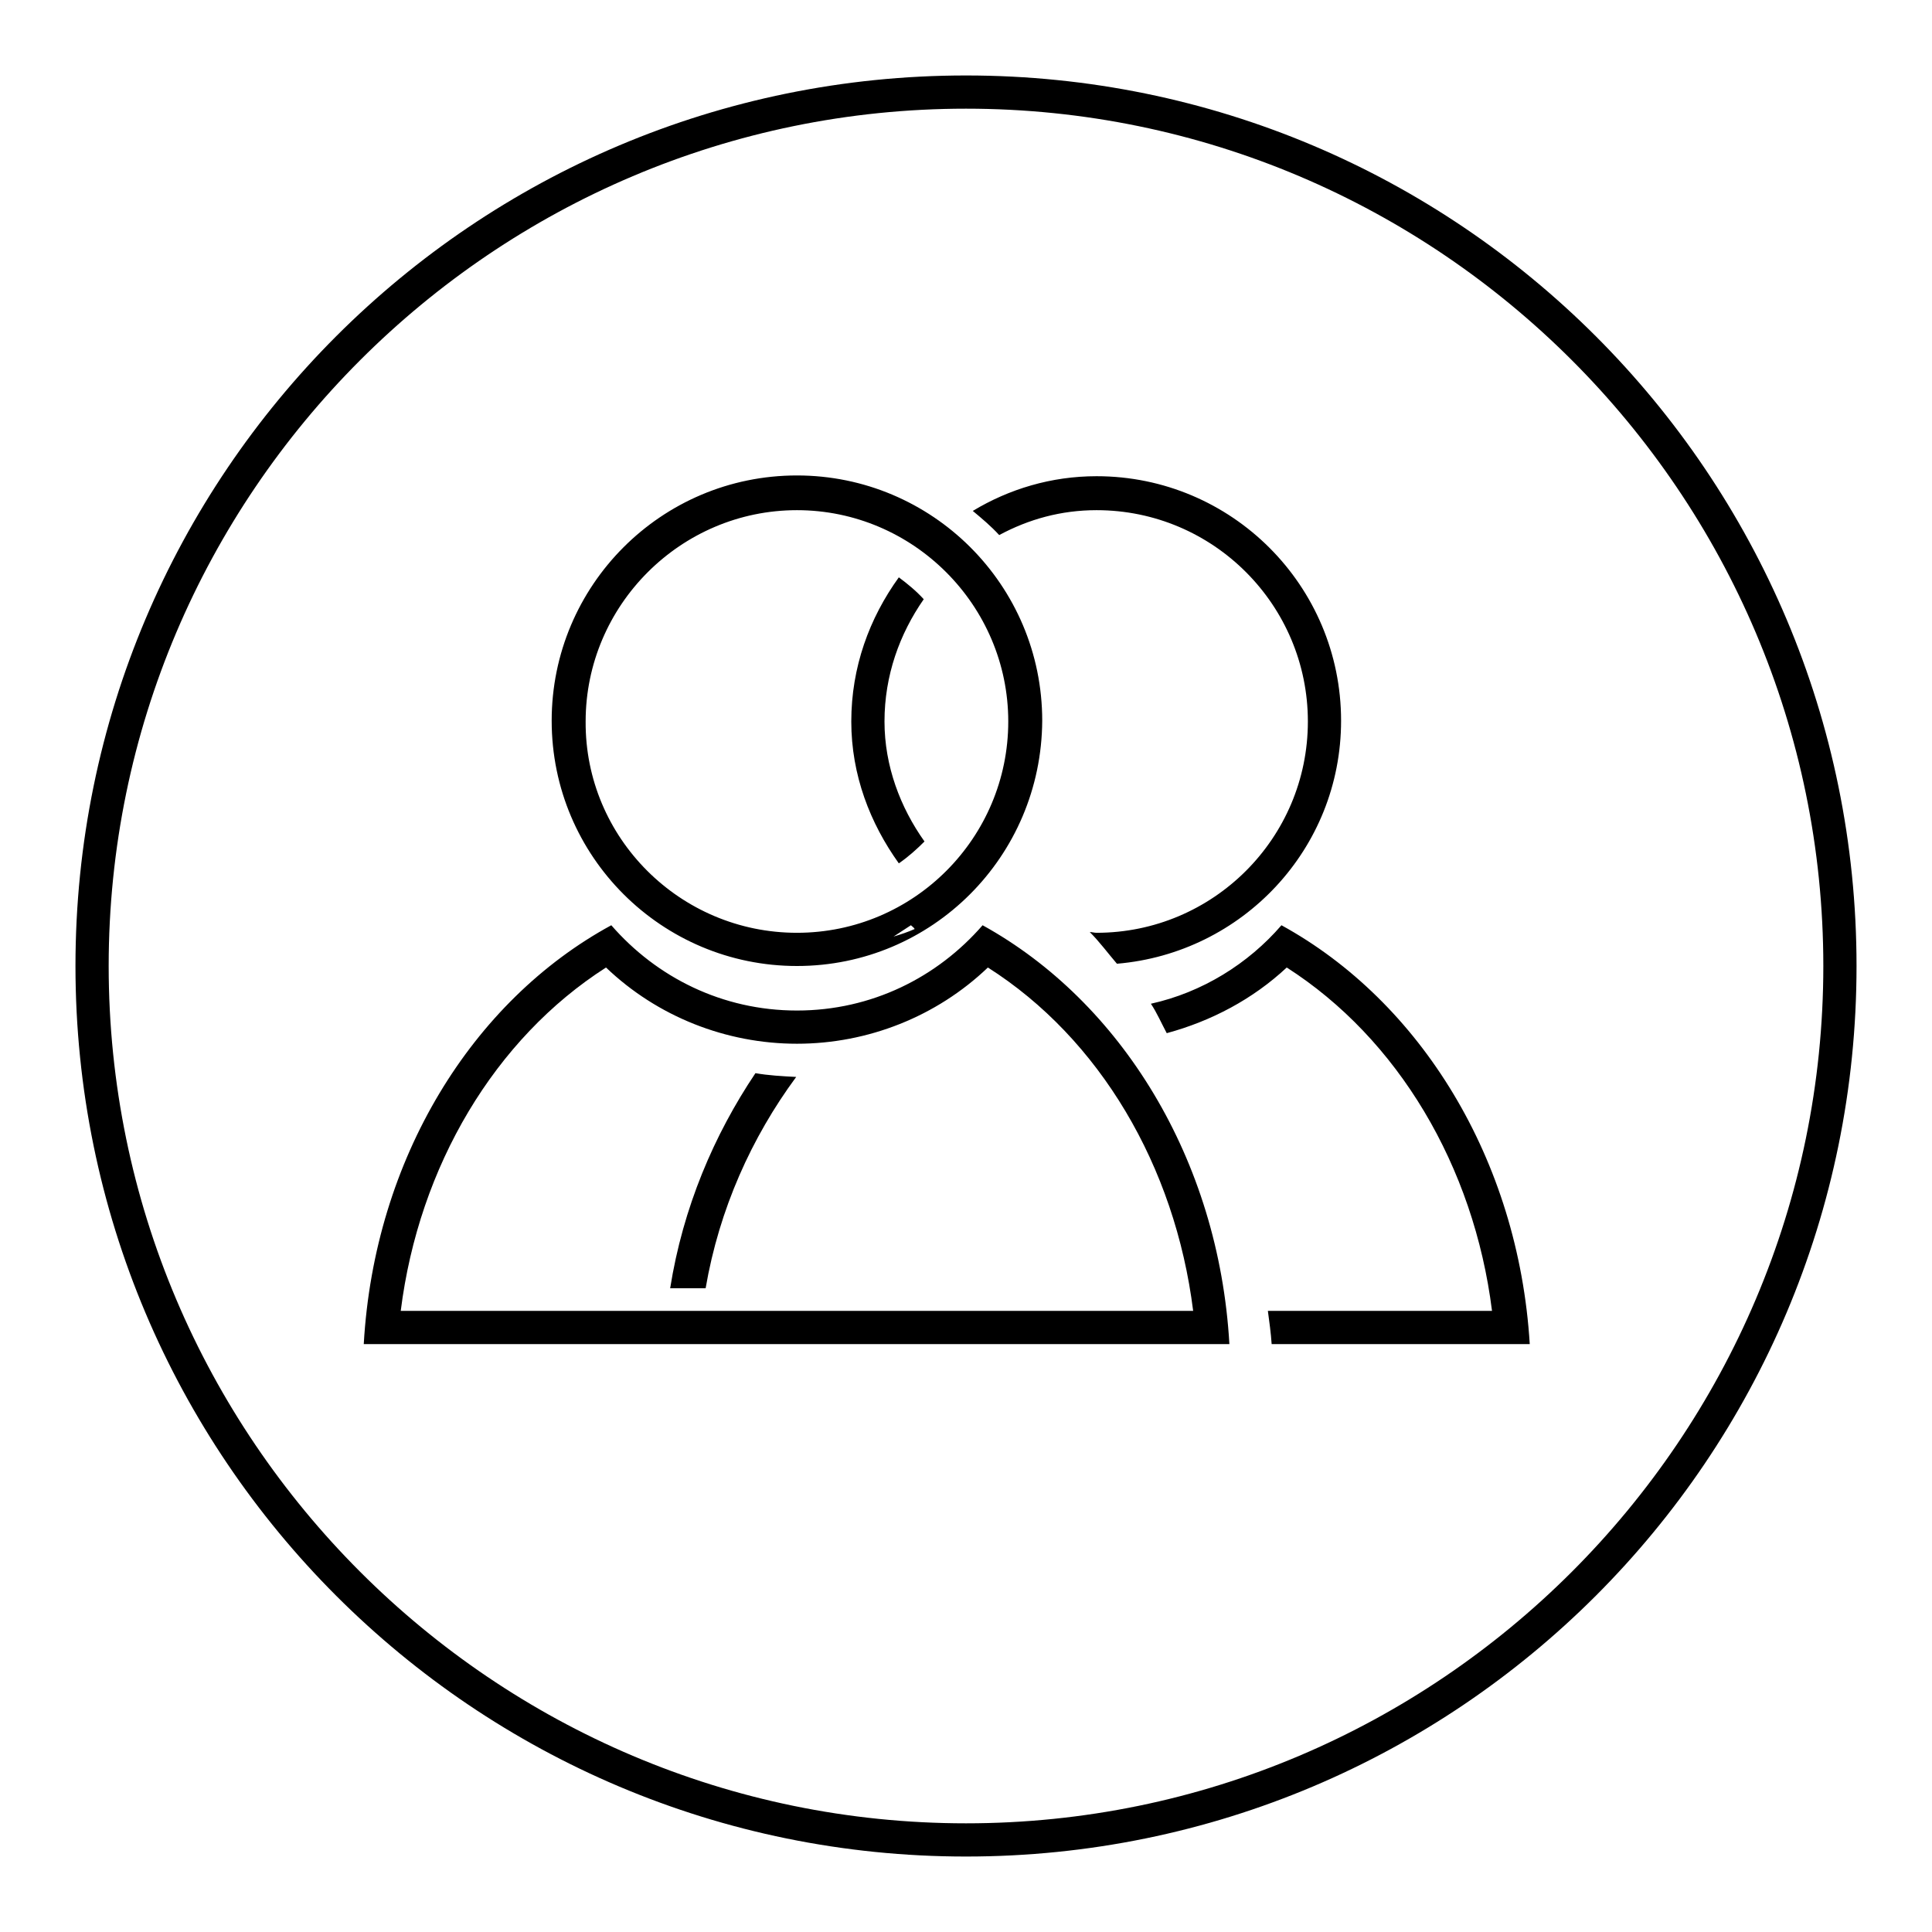 <?xml version="1.0" encoding="utf-8"?>
<!-- Svg Vector Icons : http://www.onlinewebfonts.com/icon -->
<!DOCTYPE svg PUBLIC "-//W3C//DTD SVG 1.1//EN" "http://www.w3.org/Graphics/SVG/1.1/DTD/svg11.dtd">
<svg version="1.1" xmlns="http://www.w3.org/2000/svg" xmlns:xlink="http://www.w3.org/1999/xlink" x="0px" y="0px" viewBox="0 0 256 256" enable-background="new 0 0 256 256" xml:space="preserve">
<g> <path fill="#000000" d="M128,10C62.8,10,10,62.8,10,128s52.8,118,118,118s118-52.8,118-118S193.2,10,128,10z M128,241.6 c-62.6,0-113.6-51-113.6-113.6c0-62.6,51-113.6,113.6-113.6c62.6,0,113.6,51,113.6,113.6C241.6,190.6,190.6,241.6,128,241.6z  M118.4,124.1c1-0.3,1.9-0.6,2.8-1c-0.1-0.2-0.3-0.3-0.5-0.5C119.9,123.1,119.2,123.6,118.4,124.1z M158.1,173.7 c-2.4-19.2-12.4-36.1-27.2-45.5c-6.8,6.5-15.9,10.1-25.3,10.1s-18.5-3.6-25.3-10.1c-14.7,9.4-24.8,26.3-27.2,45.5L158.1,173.7  M105.6,123.6c15.5,0,28-12.6,28-28c0-15.4-12.6-28-28-28c-15.4,0-28,12.6-28,28C77.5,111,90.1,123.6,105.6,123.6 M162.9,178.1 H48.2c1.4-24.6,14.4-45.5,32.8-55.5c6,6.9,14.7,11.3,24.6,11.3s18.6-4.4,24.6-11.3C148.5,132.7,161.5,153.6,162.9,178.1 L162.9,178.1L162.9,178.1z M105.6,128c-17.9,0-32.5-14.5-32.5-32.5c0-17.9,14.5-32.5,32.5-32.5c17.9,0,32.5,14.5,32.5,32.5 C138,113.5,123.5,128,105.6,128L105.6,128L105.6,128z M169.8,122.6c-4.4,5.1-10.5,8.9-17.3,10.4c0.8,1.2,1.4,2.6,2.1,3.9 c5.9-1.6,11.4-4.5,15.9-8.7c14.7,9.4,24.8,26.3,27.2,45.5H168c0.2,1.5,0.4,2.9,0.5,4.4h34.2C201.2,153.6,188.2,132.7,169.8,122.6z  M122.5,111.5c-3.2-4.5-5.3-10-5.3-15.9c0-6.1,2-11.6,5.2-16.2c-1-1.1-2.1-2-3.3-2.9c-3.9,5.4-6.3,11.9-6.3,19.1 c0,7.1,2.5,13.5,6.3,18.8C120.4,113.5,121.5,112.5,122.5,111.5z M145.3,63.1c-6,0-11.6,1.7-16.4,4.6c1.2,1,2.4,2,3.5,3.2 c3.9-2.1,8.2-3.3,12.9-3.3c15.5,0,28,12.6,28,28c0,15.5-12.6,28-28,28c-0.3,0-0.6-0.1-0.9-0.1c1.3,1.3,2.4,2.8,3.6,4.2 c16.6-1.4,29.7-15.2,29.7-32.2C177.7,77.6,163.2,63.1,145.3,63.1z M100.1,142.2c-5.5,8.2-9.6,17.8-11.3,28.5h4.7 c1.8-10.5,6.1-20,12-28C103.6,142.6,101.8,142.5,100.1,142.2z"/></g>
</svg>